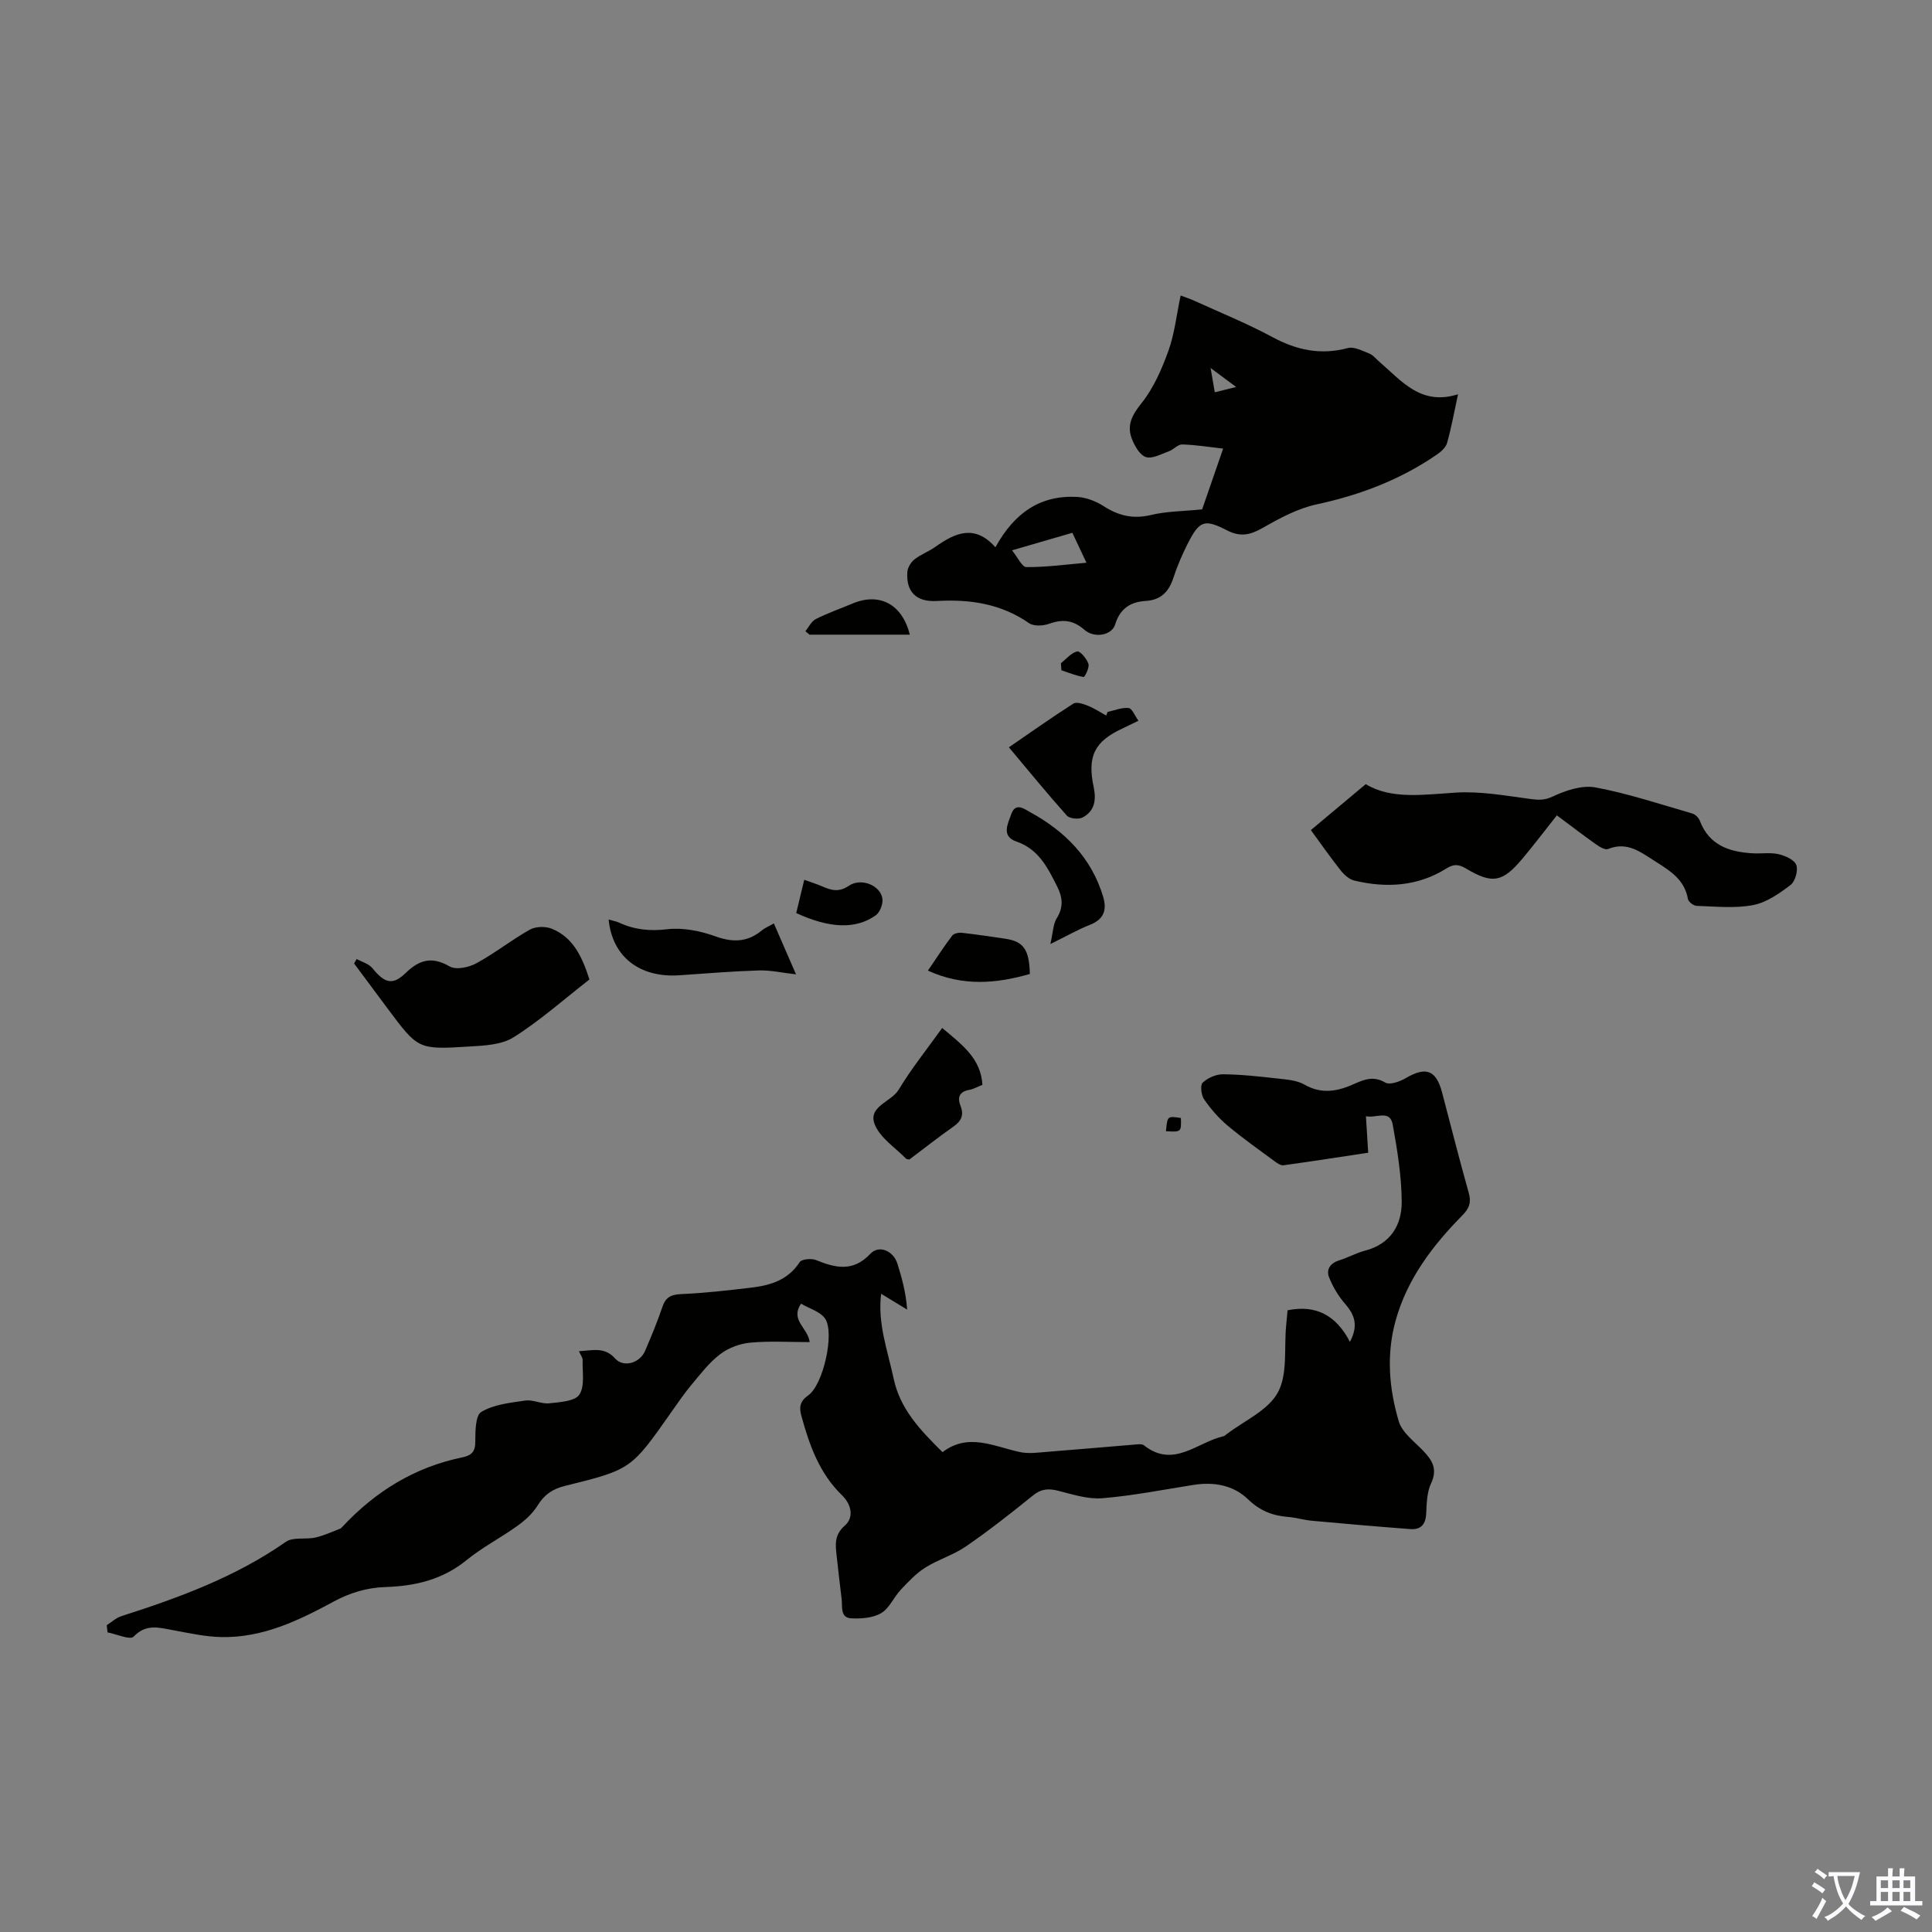 <svg enable-background="new 0 0 400 400" viewBox="0 0 400 400" xmlns="http://www.w3.org/2000/svg"><rect x="0" y="0" width="400" height="400" fill="#808080" stroke="none"/><g fill="#010100"><path d="m195.14 300.65c5.34-4.06 10.62-1.18 16-.02 1.83.4 3.84.1 5.75-.05 6.22-.48 12.44-1.04 18.66-1.55.43-.04 1-.03 1.3.21 6.13 4.86 11.05-.68 16.46-1.88.2-.05.38-.22.56-.36 3.68-2.83 8.65-4.96 10.69-8.69 2.07-3.79 1.27-9.16 1.72-13.83.11-1.09.21-2.18.3-3.2 5.94-1.2 10.08 1.08 12.91 6.54 1.77-3.36 1.01-5.55-.95-7.81-1.41-1.62-2.58-3.56-3.37-5.55-.64-1.61.24-2.94 2.1-3.52 1.81-.56 3.5-1.52 5.33-2 5.29-1.38 7.64-5.28 7.61-10.16-.04-5.32-.91-10.67-1.86-15.93-.58-3.22-3.39-1.27-5.55-1.75.16 2.55.3 4.84.47 7.56-5.93.89-11.73 1.8-17.55 2.6-.53.07-1.22-.39-1.72-.75-3.31-2.45-6.69-4.82-9.83-7.46-1.85-1.55-3.49-3.44-4.86-5.42-.61-.88-.86-2.95-.31-3.47 1.04-.99 2.78-1.76 4.22-1.74 3.78.03 7.57.46 11.33.88 1.87.21 3.94.35 5.51 1.25 3.64 2.09 6.98 1.38 10.44-.19 2.04-.92 3.95-1.61 6.3-.23.93.55 3-.19 4.22-.9 4.18-2.46 6.31-1.72 7.54 2.93 1.83 6.91 3.56 13.85 5.51 20.73.57 2 .17 3.24-1.26 4.69-6.17 6.27-11.45 13.15-13.86 21.83-1.95 7.02-1.37 14.06.65 20.86.69 2.33 3.21 4.17 5.05 6.09 1.9 1.98 3.02 3.81 1.64 6.75-.87 1.84-.91 4.14-1.01 6.25-.11 2.26-1.11 3.39-3.3 3.22-6.78-.51-13.56-1.1-20.33-1.72-1.66-.15-3.3-.66-4.96-.79-3.22-.26-5.85-1.29-8.3-3.66-3.03-2.93-7.06-3.64-11.27-2.98-6.28.99-12.55 2.24-18.87 2.76-3 .25-6.15-.78-9.15-1.54-2-.51-3.51-.42-5.21.95-4.52 3.66-9.1 7.26-13.89 10.56-2.58 1.78-5.75 2.71-8.42 4.39-1.91 1.2-3.53 2.93-5.09 4.6-1.45 1.54-2.35 3.82-4.05 4.83-1.7 1-4.11 1.18-6.18 1.08-2.36-.12-1.81-2.38-2-3.94-.37-3-.71-6-1.04-9-.25-2.29-.54-4.31 1.7-6.27 1.95-1.7 1.32-4.42-.57-6.25-4.71-4.55-6.78-10.41-8.44-16.49-.47-1.71-.34-2.98 1.43-4.22 3.11-2.17 5.53-12.98 3.47-15.91-1.02-1.45-3.24-2.05-4.97-3.07-2.31 3.49 1.47 5 1.79 7.96-4.14 0-8.25-.26-12.3.11-2.16.2-4.52 1.09-6.24 2.4-2.27 1.73-4.08 4.12-5.94 6.34-1.5 1.8-2.83 3.75-4.18 5.67-8.28 11.78-8.26 11.86-22 15.25-2.6.64-4.29 1.83-5.68 4.08-1.01 1.63-2.57 3.05-4.15 4.18-3.45 2.48-7.29 4.45-10.56 7.12-4.97 4.05-10.64 5.36-16.79 5.56-3.83.13-7.33 1.17-10.79 3.05-7.18 3.9-14.63 7.46-23.07 7.31-3.41-.06-6.83-.83-10.21-1.45-2.88-.53-5.49-1.33-8.06 1.36-.71.75-3.54-.53-5.39-.88-.06-.5-.11-1-.17-1.49.99-.63 1.91-1.51 2.99-1.86 11.95-3.83 23.67-8.11 34.09-15.4 1.5-1.05 4.09-.44 6.12-.89 1.75-.39 3.42-1.19 5.11-1.83.2-.07.35-.27.51-.43 6.81-7.28 14.92-12.31 24.77-14.33 1.68-.35 2.69-.98 2.71-3.07.02-2.2-.01-5.58 1.24-6.34 2.59-1.56 6-1.91 9.13-2.36 1.59-.23 3.34.75 4.96.57 2.19-.24 5.3-.41 6.22-1.8 1.17-1.76.6-4.71.68-7.16.02-.49-.4-.99-.77-1.83 2.83-.14 5.27-.97 7.49 1.51 1.75 1.95 5.13.96 6.21-1.58 1.27-2.98 2.53-5.98 3.56-9.04.67-2.01 1.73-2.62 3.87-2.71 4.89-.21 9.76-.77 14.63-1.35 3.94-.47 7.56-1.59 9.95-5.27.41-.64 2.42-.81 3.37-.43 4.05 1.64 7.67 2.51 11.25-1.29 1.81-1.93 4.79-.6 5.61 2.04.89 2.88 1.73 5.77 2.02 9.51-1.68-1.02-3.35-2.04-5.39-3.28-.77 6.09 1.33 11.71 2.57 17.48 1.32 6.32 5.4 10.63 10.14 15.31z"/><path d="m206.09 113.31c3.93-7.15 9.3-10.83 16.9-10.43 1.87.1 3.9.88 5.5 1.91 3.1 2 6.13 2.72 9.82 1.83 3.2-.77 6.59-.76 10.58-1.16 1.25-3.61 2.73-7.88 4.35-12.58-3.02-.34-5.74-.79-8.48-.86-.91-.02-1.79 1.07-2.77 1.42-1.57.56-3.43 1.62-4.75 1.19-1.27-.42-2.34-2.33-2.91-3.81-1.09-2.84.09-4.94 2.04-7.39 2.48-3.11 4.17-7.01 5.54-10.81 1.27-3.53 1.67-7.38 2.53-11.44 1.1.42 2 .7 2.86 1.1 5.38 2.46 10.9 4.68 16.1 7.49 5.05 2.73 10.04 3.79 15.66 2.29 1.29-.34 3 .57 4.43 1.14.79.31 1.39 1.1 2.07 1.68 4.6 3.94 8.57 9.19 16.31 6.75-.84 3.86-1.4 7.02-2.27 10.09-.27.94-1.26 1.81-2.13 2.41-7.56 5.19-15.91 8.37-24.89 10.3-3.91.84-7.65 2.87-11.18 4.88-2.57 1.46-4.58 1.92-7.37.49-4.74-2.44-5.72-1.98-8.17 2.84-1.16 2.28-2.16 4.67-2.96 7.1-.94 2.85-2.64 4.5-5.7 4.68-3.19.19-5.33 1.61-6.32 4.87-.68 2.23-4.26 2.95-6.4 1.08-2.37-2.07-4.57-2.19-7.35-1.2-1.22.43-3.11.51-4.07-.15-5.81-4.02-12.18-4.98-19.08-4.59-4.41.25-6.42-2.03-6.12-6.04.07-.91.75-2 1.48-2.58 1.3-1.03 2.95-1.61 4.3-2.58 4.11-2.92 8.16-4.76 12.45.08zm3.44.63c1.17 1.43 2.06 3.47 2.97 3.47 4.03.03 8.06-.52 12.44-.9-1.15-2.44-2.02-4.3-2.92-6.2-4.19 1.22-8.02 2.33-12.49 3.63zm41.98-32.72c1.6-.4 2.71-.68 4.42-1.1-1.92-1.42-3.28-2.44-5.29-3.93.36 2.09.58 3.36.87 5.03z"/><path d="m282.76 162.35c5.3 3.21 11.92 2.17 18.65 1.75 5.13-.32 10.36.65 15.51 1.33 1.69.22 2.87.27 4.58-.53 2.69-1.27 6.08-2.39 8.85-1.87 6.78 1.27 13.38 3.48 20.03 5.4.62.18 1.32.88 1.55 1.5 1.94 5.1 6.12 6.46 10.97 6.74 1.78.1 3.64-.21 5.35.18 1.37.32 3.25 1.16 3.65 2.23.42 1.13-.22 3.4-1.18 4.14-2.33 1.77-5 3.65-7.77 4.17-3.77.72-7.78.28-11.68.16-.64-.02-1.7-.84-1.8-1.42-.7-4.01-3.67-5.84-6.76-7.79-3.05-1.92-5.8-4.18-9.79-2.56-.63.26-1.84-.51-2.61-1.06-2.64-1.87-5.21-3.85-7.98-5.91-2.39 3.02-4.68 6.04-7.1 8.93-4.15 4.95-6.22 5.33-11.64 2.12-1.48-.87-2.48-1.09-4.15-.04-5.9 3.7-12.41 4.08-19.05 2.49-1.05-.25-2.09-1.19-2.8-2.08-2.15-2.71-4.13-5.56-6.19-8.37 3.63-3.05 7.26-6.08 11.36-9.51z"/><path d="m122.04 202.79c-5.2 4.04-10.15 8.46-15.69 11.96-2.53 1.6-6.18 1.74-9.35 1.93-10.45.65-10.46.54-16.71-7.82-2.33-3.12-4.65-6.25-6.98-9.38l.54-.93c1.1.62 2.5.98 3.24 1.89 2.51 3.08 4.16 3.65 6.85 1.05 2.91-2.82 5.48-3.52 9.18-1.39 1.31.75 3.95.19 5.51-.66 3.81-2.08 7.26-4.83 11.05-6.96 1.19-.67 3.21-.73 4.5-.22 4.54 1.81 6.36 5.91 7.86 10.53z"/><path d="m188.27 240.07c-.44-.1-.59-.08-.65-.15-2.22-2.28-5.24-4.21-6.44-6.94-1.71-3.9 3.33-4.77 4.89-7.38 2.61-4.35 5.83-8.34 9-12.77 4.16 3.5 8.01 6.3 8.33 11.78-1.06.41-1.86.88-2.7 1.03-2.11.37-2.52 1.58-1.82 3.37.73 1.86.15 3.09-1.46 4.22-3.18 2.24-6.23 4.64-9.15 6.84z"/><path d="m229.31 147.4c1.46-.32 2.96-.96 4.37-.81.7.07 1.26 1.58 2.02 2.63-1.44.7-2.33 1.15-3.23 1.57-5.8 2.66-7.41 5.7-6.04 12.15.58 2.74.19 5-2.31 6.32-.82.43-2.68.23-3.25-.41-4.02-4.49-7.83-9.17-11.99-14.13 4.52-3.1 8.86-6.18 13.34-9.04.65-.42 2.05.05 2.98.42 1.34.53 2.56 1.35 3.83 2.04.11-.24.19-.49.28-.74z"/><path d="m160.22 191.18c1.56 3.58 2.97 6.82 4.59 10.55-2.91-.33-5.32-.89-7.72-.81-5.47.17-10.94.62-16.4 1-8.22.57-13.92-3.79-14.68-11.54.79.23 1.52.35 2.16.64 3.19 1.47 6.35 1.8 9.95 1.37 3.26-.39 6.89.35 10.03 1.48 3.65 1.31 6.65 1.19 9.61-1.26.6-.5 1.35-.79 2.46-1.43z"/><path d="m217.47 195.45c.56-2.44.56-4.11 1.3-5.31 1.44-2.3 1.25-4.33.1-6.61-1.97-3.9-3.82-7.72-8.48-9.32-3.14-1.08-1.71-3.71-1-5.7.88-2.47 2.73-.99 3.87-.37 7.2 3.93 12.7 9.42 15.13 17.5.82 2.73.18 4.7-2.74 5.84-2.45.96-4.78 2.3-8.18 3.97z"/><path d="m213.22 201.65c-7.05 2.02-13.87 2.59-21.11-.69 1.78-2.61 3.33-5 5.04-7.26.34-.45 1.36-.65 2.02-.57 2.99.33 5.97.79 8.95 1.22 3.77.56 4.98 2.21 5.1 7.3z"/><path d="m164.85 189.04c.56-2.33 1.08-4.47 1.66-6.89 1.35.49 2.58.87 3.75 1.38 1.87.82 3.43 1.25 5.49-.14 2.59-1.75 6.61-.04 6.95 2.73.13 1.09-.53 2.79-1.41 3.4-4.13 2.93-9.56 2.69-16.44-.48z"/><path d="m166.75 130.69c.7-.86 1.23-2.05 2.14-2.51 2.48-1.25 5.11-2.18 7.68-3.25 5.54-2.3 10.24.17 11.8 6.47-6.97 0-13.88 0-20.78 0-.28-.24-.56-.48-.84-.71z"/><path d="m219.65 137.31c1.11-.87 2.13-2.15 3.38-2.44.59-.14 1.97 1.52 2.32 2.58.25.76-.77 2.74-.99 2.71-1.57-.25-3.08-.88-4.61-1.39-.03-.48-.07-.97-.1-1.46z"/><path d="m241.4 234.21c.29-3.17.29-3.17 3.09-2.74.09 2.91.09 2.91-3.09 2.74z"/></g><path d="m377.9 391.2c-.2.3-.4.5-.6.8-.7-.6-1.4-1-2.2-1.5.2-.3.4-.5.5-.8.6.4 1.4.8 2.3 1.5zm-1.8 6.1c-.2-.2-.5-.4-.9-.6.4-.6.8-1.2 1.2-1.9s.7-1.3.9-1.9c.3.3.5.5.8.7-.7 1.3-1.4 2.6-2 3.7zm2.2-9c-.3.3-.5.5-.6.8-.6-.6-1.3-1.1-2-1.5.3-.3.5-.5.6-.7.6.5 1.3.9 2 1.4zm.3.2v-.9h2 4.5c-.3 1.3-.6 2.5-1 3.6s-.9 2.1-1.4 3c.4.5 1 1 1.6 1.4s1.2.8 1.9 1.1c-.3.2-.5.4-.8.8-.4-.3-1-.7-1.6-1.2s-1.2-1.1-1.6-1.6c-.5.6-1.1 1.1-1.7 1.6s-1.4.9-2.1 1.4c-.1-.3-.3-.5-.7-.8.6-.2 1.2-.5 1.9-1s1.4-1.1 2-1.8c-.5-.8-.9-1.6-1.2-2.5s-.6-2-.8-3.2c-.4.1-.7.1-1 .1zm2.5 2.7c.3 1 .7 1.7 1 2.2.3-.5.6-1.1 1-2s.6-1.9.9-3h-3.2-.4c.1.9.3 1.8.7 2.8z" fill="#fbfafc"/><path d="m396.5 388.5v1.5 3.6h1.5v.9c-.4 0-1 0-1.7 0h-7.9c-.5 0-.9 0-1.2 0v-.9h1.3v-3.5c0-.7 0-1.2 0-1.6h2.4c0-.8 0-1.4 0-1.7h1c0 .3-.1.8-.1 1.7h1.5c0-.8 0-1.4 0-1.7h1c0 .3-.1.9-.1 1.7zm-8.2 9.2c-.2-.3-.5-.5-.8-.8.8-.3 1.4-.6 1.9-.9s1-.7 1.4-1.1c.3.3.6.5.9.8-1.6 1-2.8 1.6-3.4 2zm2.6-6.8v-1.6h-1.5v1.6zm0 2.7v-1.9h-1.5v1.9zm2.4-2.7v-1.6h-1.5v1.6zm0 2.7v-1.9h-1.5v1.9zm.2 2 .7-.8c.4.2.9.5 1.6.8s1.3.7 1.8 1c-.3.3-.5.5-.8.8-.4-.3-1.5-1-3.3-1.8zm2-4.7v-1.6h-1.4v1.6zm0 2.7v-1.9h-1.4v1.9z" fill="#fbfafc"/></svg>